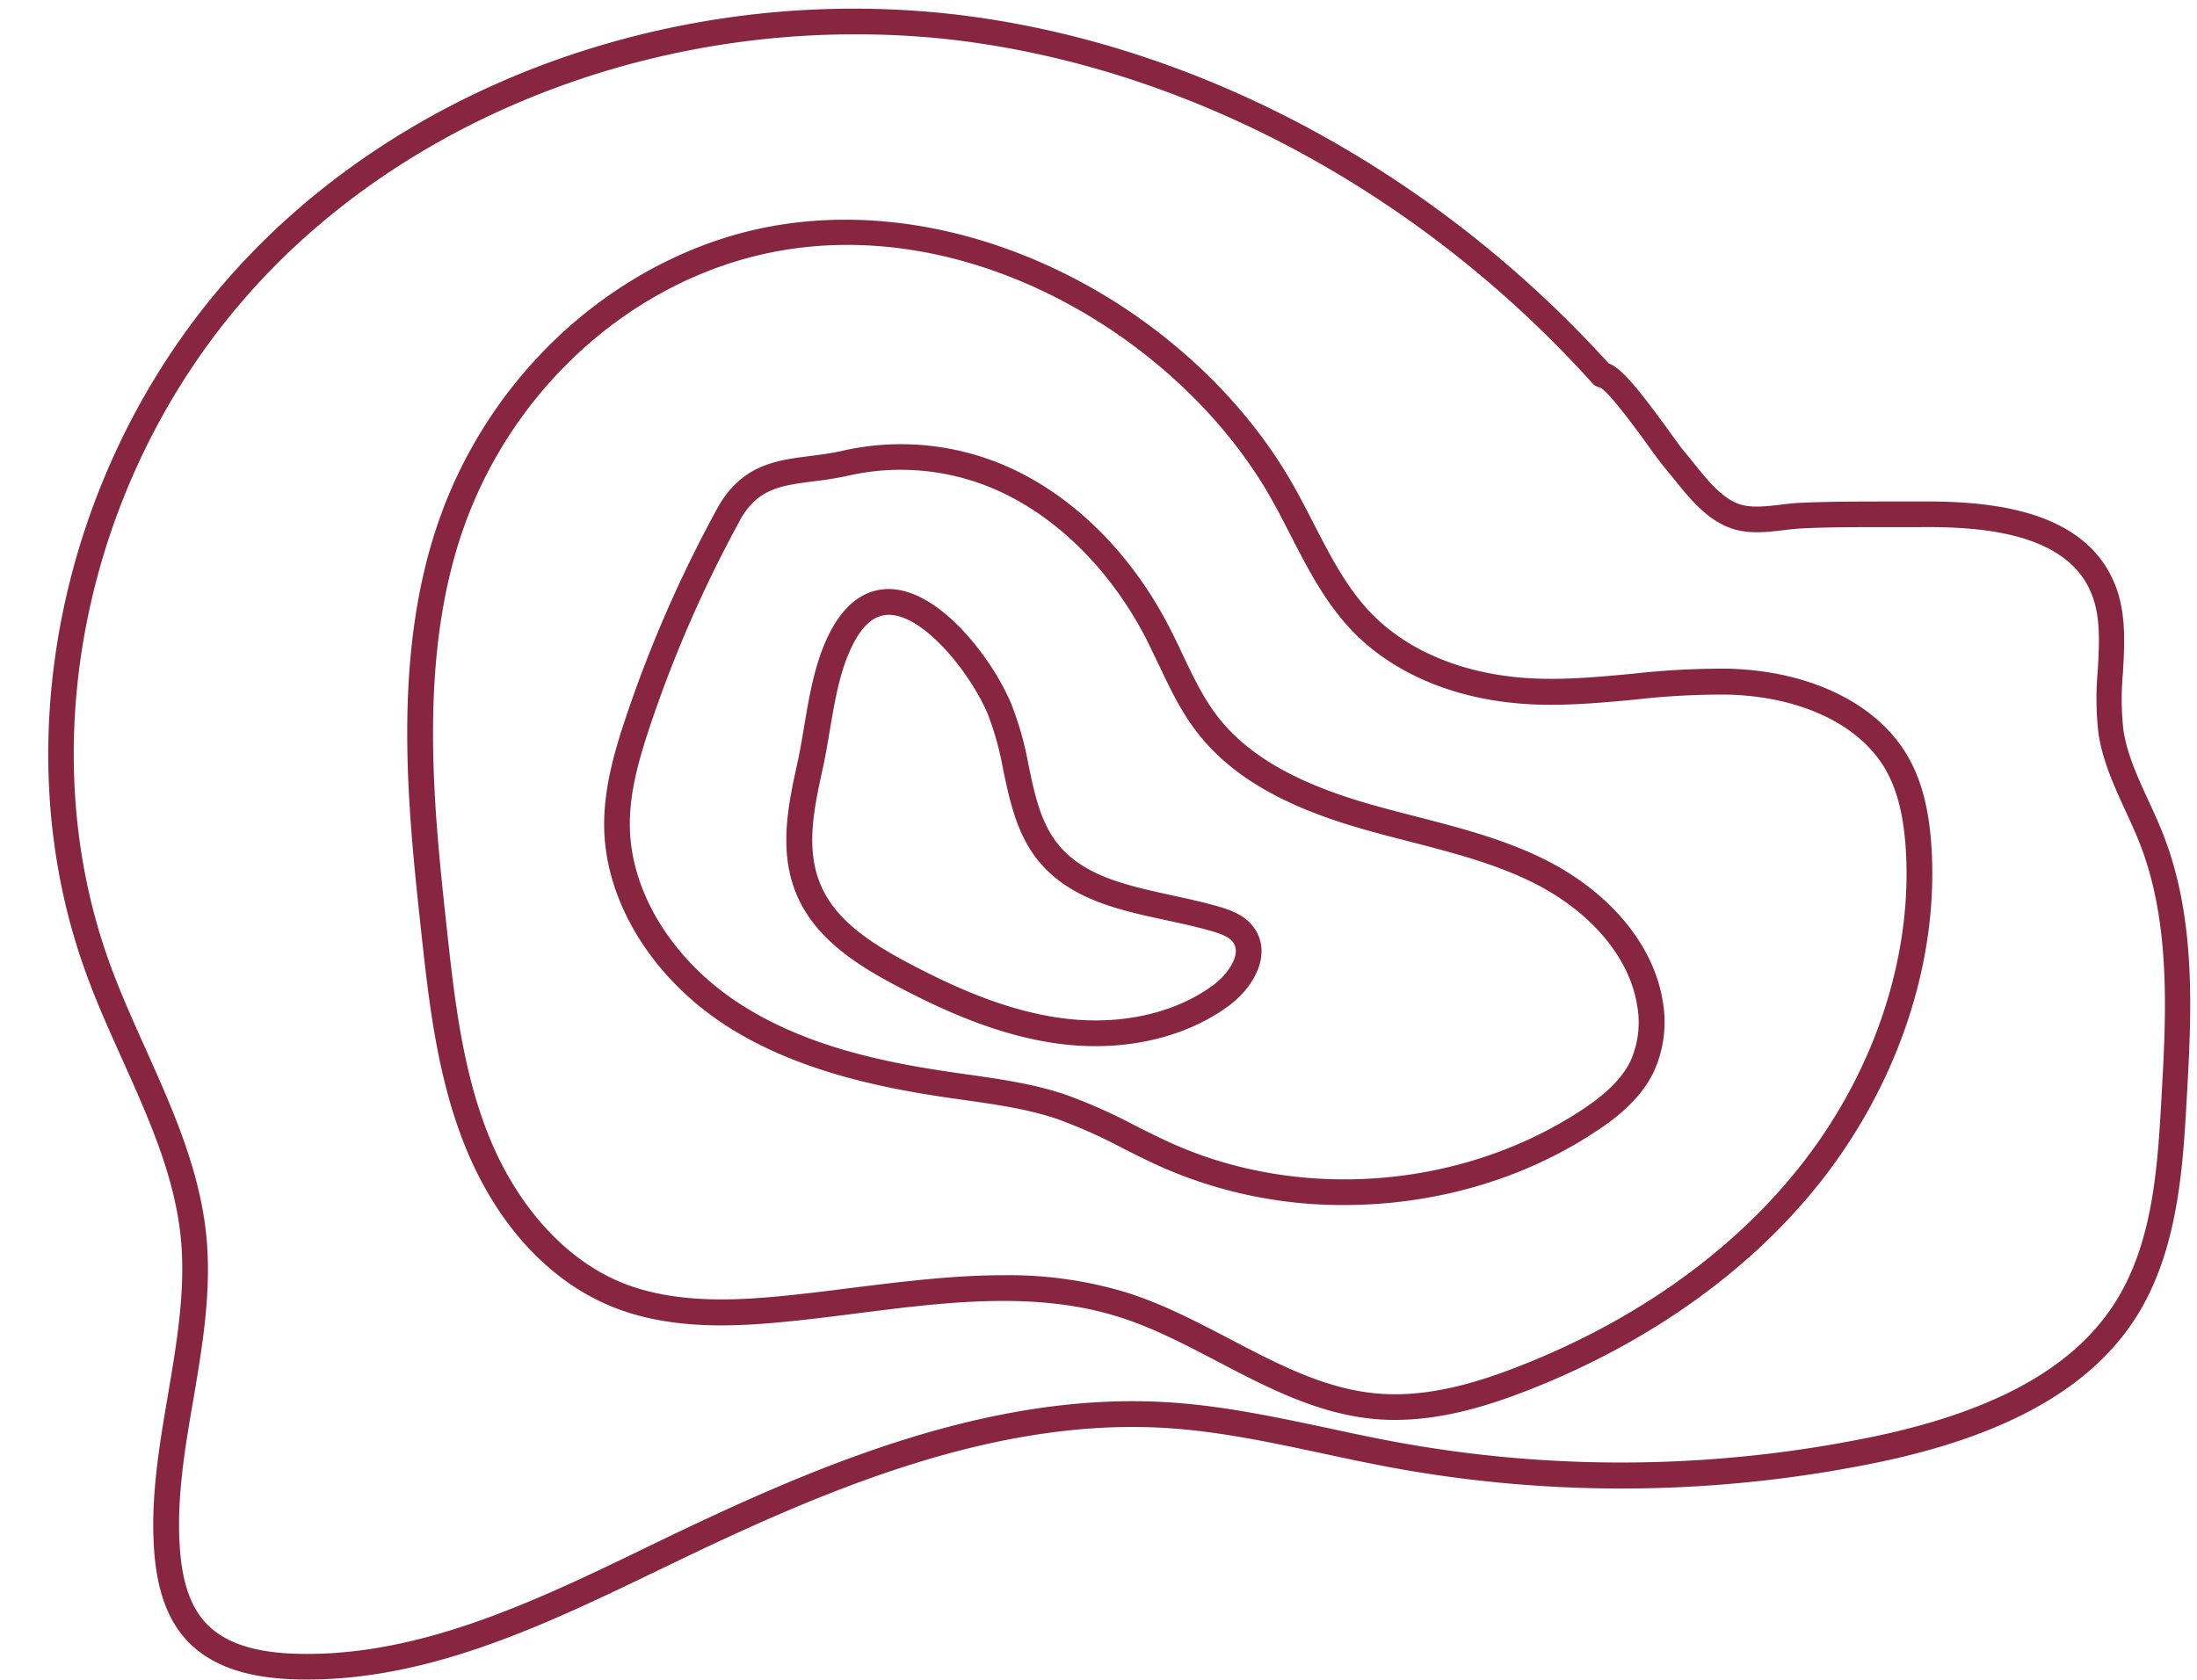 <?xml version="1.0" encoding="UTF-8" standalone="no"?><svg xmlns="http://www.w3.org/2000/svg" xmlns:xlink="http://www.w3.org/1999/xlink" fill="#000000" height="391.2" preserveAspectRatio="xMidYMid meet" version="1" viewBox="-11.2 -2.0 511.6 391.2" width="511.6" zoomAndPan="magnify"><g data-name="Layer 2"><g data-name="Layer 3 copy" fill="#882642" id="change1_1"><path d="M313.66,328.7c-1.5,0-3-.06-4.51-.19-13.33-1.13-25.22-7.34-36.71-13.35-7.49-3.92-15.23-8-23.19-10.47-19.31-6.09-40.38-3.41-60.75-.82-6.44.82-13.11,1.67-19.65,2.23-10.83.94-24.87,1.36-37.41-3.73-14.89-6-27.11-19.39-34.42-37.63-6.48-16.16-8.41-33.94-10.12-49.63-3.15-29-7.08-65.05,4.54-97.1,10.85-29.93,34.69-53.79,63.79-63.84l1,2.83-1-2.83C178.78,46,206,47.9,231.9,59.44c24.4,10.87,45.51,29.56,57.91,51.3,1.7,3,3.29,6.08,4.83,9.08,4,7.74,7.73,15.05,13.4,20.94,8.82,9.16,22.36,14.58,38.12,15.26,7.56.33,15.35-.4,22.88-1.11a184.8,184.8,0,0,1,22.43-1.17c19,.55,34.59,8.21,41.63,20.49,3.2,5.59,4.95,12.39,5.49,21.38,1.6,26.74-8,55.21-26.23,78.11-16.34,20.48-39.64,37-67.38,47.93C336.41,325,325.36,328.7,313.66,328.7ZM222.43,295a94.18,94.18,0,0,1,28.62,4c8.47,2.66,16.45,6.84,24.17,10.87,11.47,6,22.31,11.67,34.44,12.69s24.07-2.91,33.13-6.46c26.76-10.5,49.2-26.43,64.88-46.09,17.36-21.76,26.44-48.73,24.93-74-.48-8-2-14-4.71-18.76-6-10.45-19.67-17-36.59-17.47a176.85,176.85,0,0,0-21.7,1.15c-7.73.72-15.73,1.47-23.7,1.13-17.31-.75-32.29-6.82-42.18-17.09-6.29-6.54-10.42-14.59-14.42-22.37-1.51-2.94-3.07-6-4.7-8.85C262.16,74.39,207.07,42.6,157.19,59.84c-27.4,9.46-49.87,32-60.11,60.21-11.14,30.74-7.3,66.05-4.21,94.41,1.66,15.31,3.55,32.65,9.72,48,6.6,16.46,17.94,29,31.1,34.3,11.36,4.61,24.48,4.19,34.65,3.32,6.41-.56,13-1.4,19.41-2.21C199.2,296.46,210.86,295,222.43,295Z" fill="inherit"/><path d="M301.81,278.65a104.43,104.43,0,0,1-42.1-8.66c-3.21-1.42-6.38-3-9.44-4.55a118.19,118.19,0,0,0-15.38-6.86c-6.86-2.31-14.3-3.36-21.5-4.38l-3.8-.54c-15.46-2.27-35.31-6.22-51.69-16.78-17.22-11.12-28.11-28.8-28.41-46.14-.15-8.91,2.35-17.65,5.08-25.77a301,301,0,0,1,21.19-48.45h0c5.62-10.29,13.77-11.32,21.66-12.31,2.47-.32,5-.64,7.64-1.24a61.34,61.34,0,0,1,39.81,4.39c14.74,7,27.59,20,36.18,36.64,1.09,2.1,2.12,4.27,3.11,6.36,2.41,5.08,4.68,9.88,7.87,14.11,6.8,9,17.74,15.5,34.42,20.43,4,1.18,8.17,2.26,12.19,3.29,9.67,2.49,19.66,5.07,28.92,9.52,15.58,7.49,26.19,19.94,28.4,33.3a27.82,27.82,0,0,1-2.12,16.74c-3.19,6.53-9.11,11-13.92,14.09C342.86,273,322.3,278.65,301.81,278.65ZM161,119.4a294.52,294.52,0,0,0-20.76,47.48c-2.95,8.8-4.9,16.2-4.77,23.76.27,15.37,10.1,31.15,25.67,41.19,15.31,9.88,33.51,13.58,49.3,15.89,1.25.19,2.51.36,3.77.54,7.47,1.06,15.19,2.15,22.57,4.63A124,124,0,0,1,253,260.08c3,1.51,6.09,3.06,9.17,4.43,29.93,13.22,67,10.2,94.51-7.7,4.16-2.71,9.26-6.48,11.8-11.69A22.12,22.12,0,0,0,370,232c-1.89-11.42-11.26-22.22-25.09-28.87-8.72-4.19-18.42-6.69-27.8-9.11-4.07-1.05-8.28-2.13-12.4-3.35-18-5.31-29.89-12.48-37.51-22.57-3.56-4.72-6.07-10-8.5-15.15-1-2.05-2-4.16-3-6.18-8-15.46-19.86-27.52-33.43-34a55.26,55.26,0,0,0-35.89-4,79.74,79.74,0,0,1-8.23,1.34c-7.54,1-13,1.64-17.15,9.24Z" fill="inherit"/><path d="M243.88,241.65a65.42,65.42,0,0,1-8.33-.54c-14.55-1.89-27.83-8.15-37.78-13.39-9.27-4.88-18.46-10.72-23-20.31-4.93-10.53-2.46-21.8-.28-31.74.59-2.67,1.06-5.46,1.55-8.4,1.28-7.61,2.6-15.47,6.15-22.24,4.41-8.42,10.11-10,14.1-9.83,11.61.48,23.6,16.24,28,26.74a75.58,75.58,0,0,1,4,14.16c1.44,6.89,2.81,13.4,6.8,18.41,6,7.53,16,9.68,26.55,12,3.73.81,7.58,1.64,11.24,2.72,2.83.84,6,2.07,7.95,4.86,4.18,5.9.25,13.57-5.8,18.09C266.77,238.32,255.71,241.65,243.88,241.65ZM195.8,141.19c-3.21,0-5.91,2.17-8.25,6.63-3.1,5.92-4.34,13.3-5.54,20.44-.49,2.89-1,5.88-1.61,8.69-2.07,9.46-4.22,19.23-.15,27.91,3.74,8,12,13.15,20.31,17.55,9.51,5,22.16,11,35.76,12.75,13.36,1.73,26.17-1.13,35.16-7.84,3-2.26,6.53-6.93,4.49-9.82-.91-1.29-2.91-2-4.75-2.57-3.44-1-7.19-1.82-10.81-2.6-11.14-2.4-22.66-4.88-30-14.08-4.87-6.13-6.45-13.65-8-20.92a69.9,69.9,0,0,0-3.6-13.05h0c-4-9.41-14.58-22.75-22.76-23.08Z" fill="inherit"/><path d="M60.41,389.16c-1.06,0-2.12,0-3.18-.05-11.47-.38-19.63-3.35-24.95-9.09-4.41-4.75-6.88-11.52-7.57-20.69-.92-12.29,1.17-24.55,3.19-36.41,2.05-12.06,4.18-24.53,3-36.64-1.46-14.43-7.37-27.6-13.63-41.54-2.93-6.53-6-13.29-8.45-20.13-20.06-55-5-121.94,37.5-166.58,19.94-21,45.85-37.24,75-47.12A207.19,207.19,0,0,1,209.71,1.2C266.05,7.37,322,37,363.39,82.62c2.85,1.08,6.48,5.27,14.18,15.92,1.34,1.85,2.5,3.46,3,4.08.84,1,1.66,2,2.52,3.09,3.13,3.91,6.67,8.34,10.79,9.72,2.74.91,6.25.5,9.64.1,1.52-.18,3.09-.37,4.61-.43,6.16-.28,12.41-.29,18.46-.3,3,0,5.94,0,8.91,0,15.69-.16,37.46,1.47,45.2,17.94,3.31,7,2.87,14.62,2.45,22a65.38,65.38,0,0,0,.12,13.3c.85,5.63,3.27,10.87,5.82,16.42,1.17,2.55,2.39,5.18,3.44,7.86,7.84,20,6.58,42.26,5.46,61.91-.88,15.6-2,35-11.65,50.35-10.46,16.57-30.06,27.67-59.92,33.94A295.79,295.79,0,0,1,312.9,339.8c-5.37-1-10.79-2.15-16-3.27-11.7-2.5-23.8-5.09-35.82-5.9-40.8-2.76-81.24,14.88-115.94,31.62l-2.7,1.3C116.33,376.15,89.4,389.16,60.41,389.16ZM187.73,6C135.56,6,84.48,26.59,50.63,62.17c-41,43-55.51,107.48-36.22,160.39,2.42,6.63,5.41,13.29,8.3,19.72,6.17,13.77,12.56,28,14.12,43.4,1.3,12.91-.89,25.79-3,38.25-2,11.5-4,23.39-3.12,35,.58,7.75,2.54,13.33,6,17.05,4.18,4.5,11,6.85,20.75,7.17,28.7.93,56-12.22,82.37-25l2.7-1.31c35.4-17.07,76.69-35.06,119-32.2,12.45.84,24.77,3.48,36.68,6,5.2,1.12,10.57,2.27,15.86,3.24a289.75,289.75,0,0,0,111.24-1.34c28.18-5.92,46.53-16.15,56.07-31.27,8.85-14,9.86-31.8,10.74-47.49,1.08-19,2.3-40.6-5.06-59.38-1-2.52-2.16-5.07-3.3-7.54-2.62-5.69-5.32-11.56-6.3-18a70.65,70.65,0,0,1-.18-14.53c.4-6.9.77-13.42-1.89-19.07-6.27-13.33-25.66-14.65-39.7-14.49-3,0-6,0-9,0-6,0-12.17,0-18.2.29-1.3.06-2.7.22-4.18.4-3.86.45-8.23,1-12.24-.37-5.8-1.94-9.93-7.11-13.57-11.66-.84-1-1.63-2-2.39-2.93s-1.82-2.35-3.35-4.48c-2.5-3.45-9.06-12.54-11.34-13.77a2.91,2.91,0,0,1-1.81-1c-40.48-44.9-95.33-74.11-150.5-80.16A198,198,0,0,0,187.73,6Zm174,82.31h0Z" fill="inherit"/></g></g></svg>